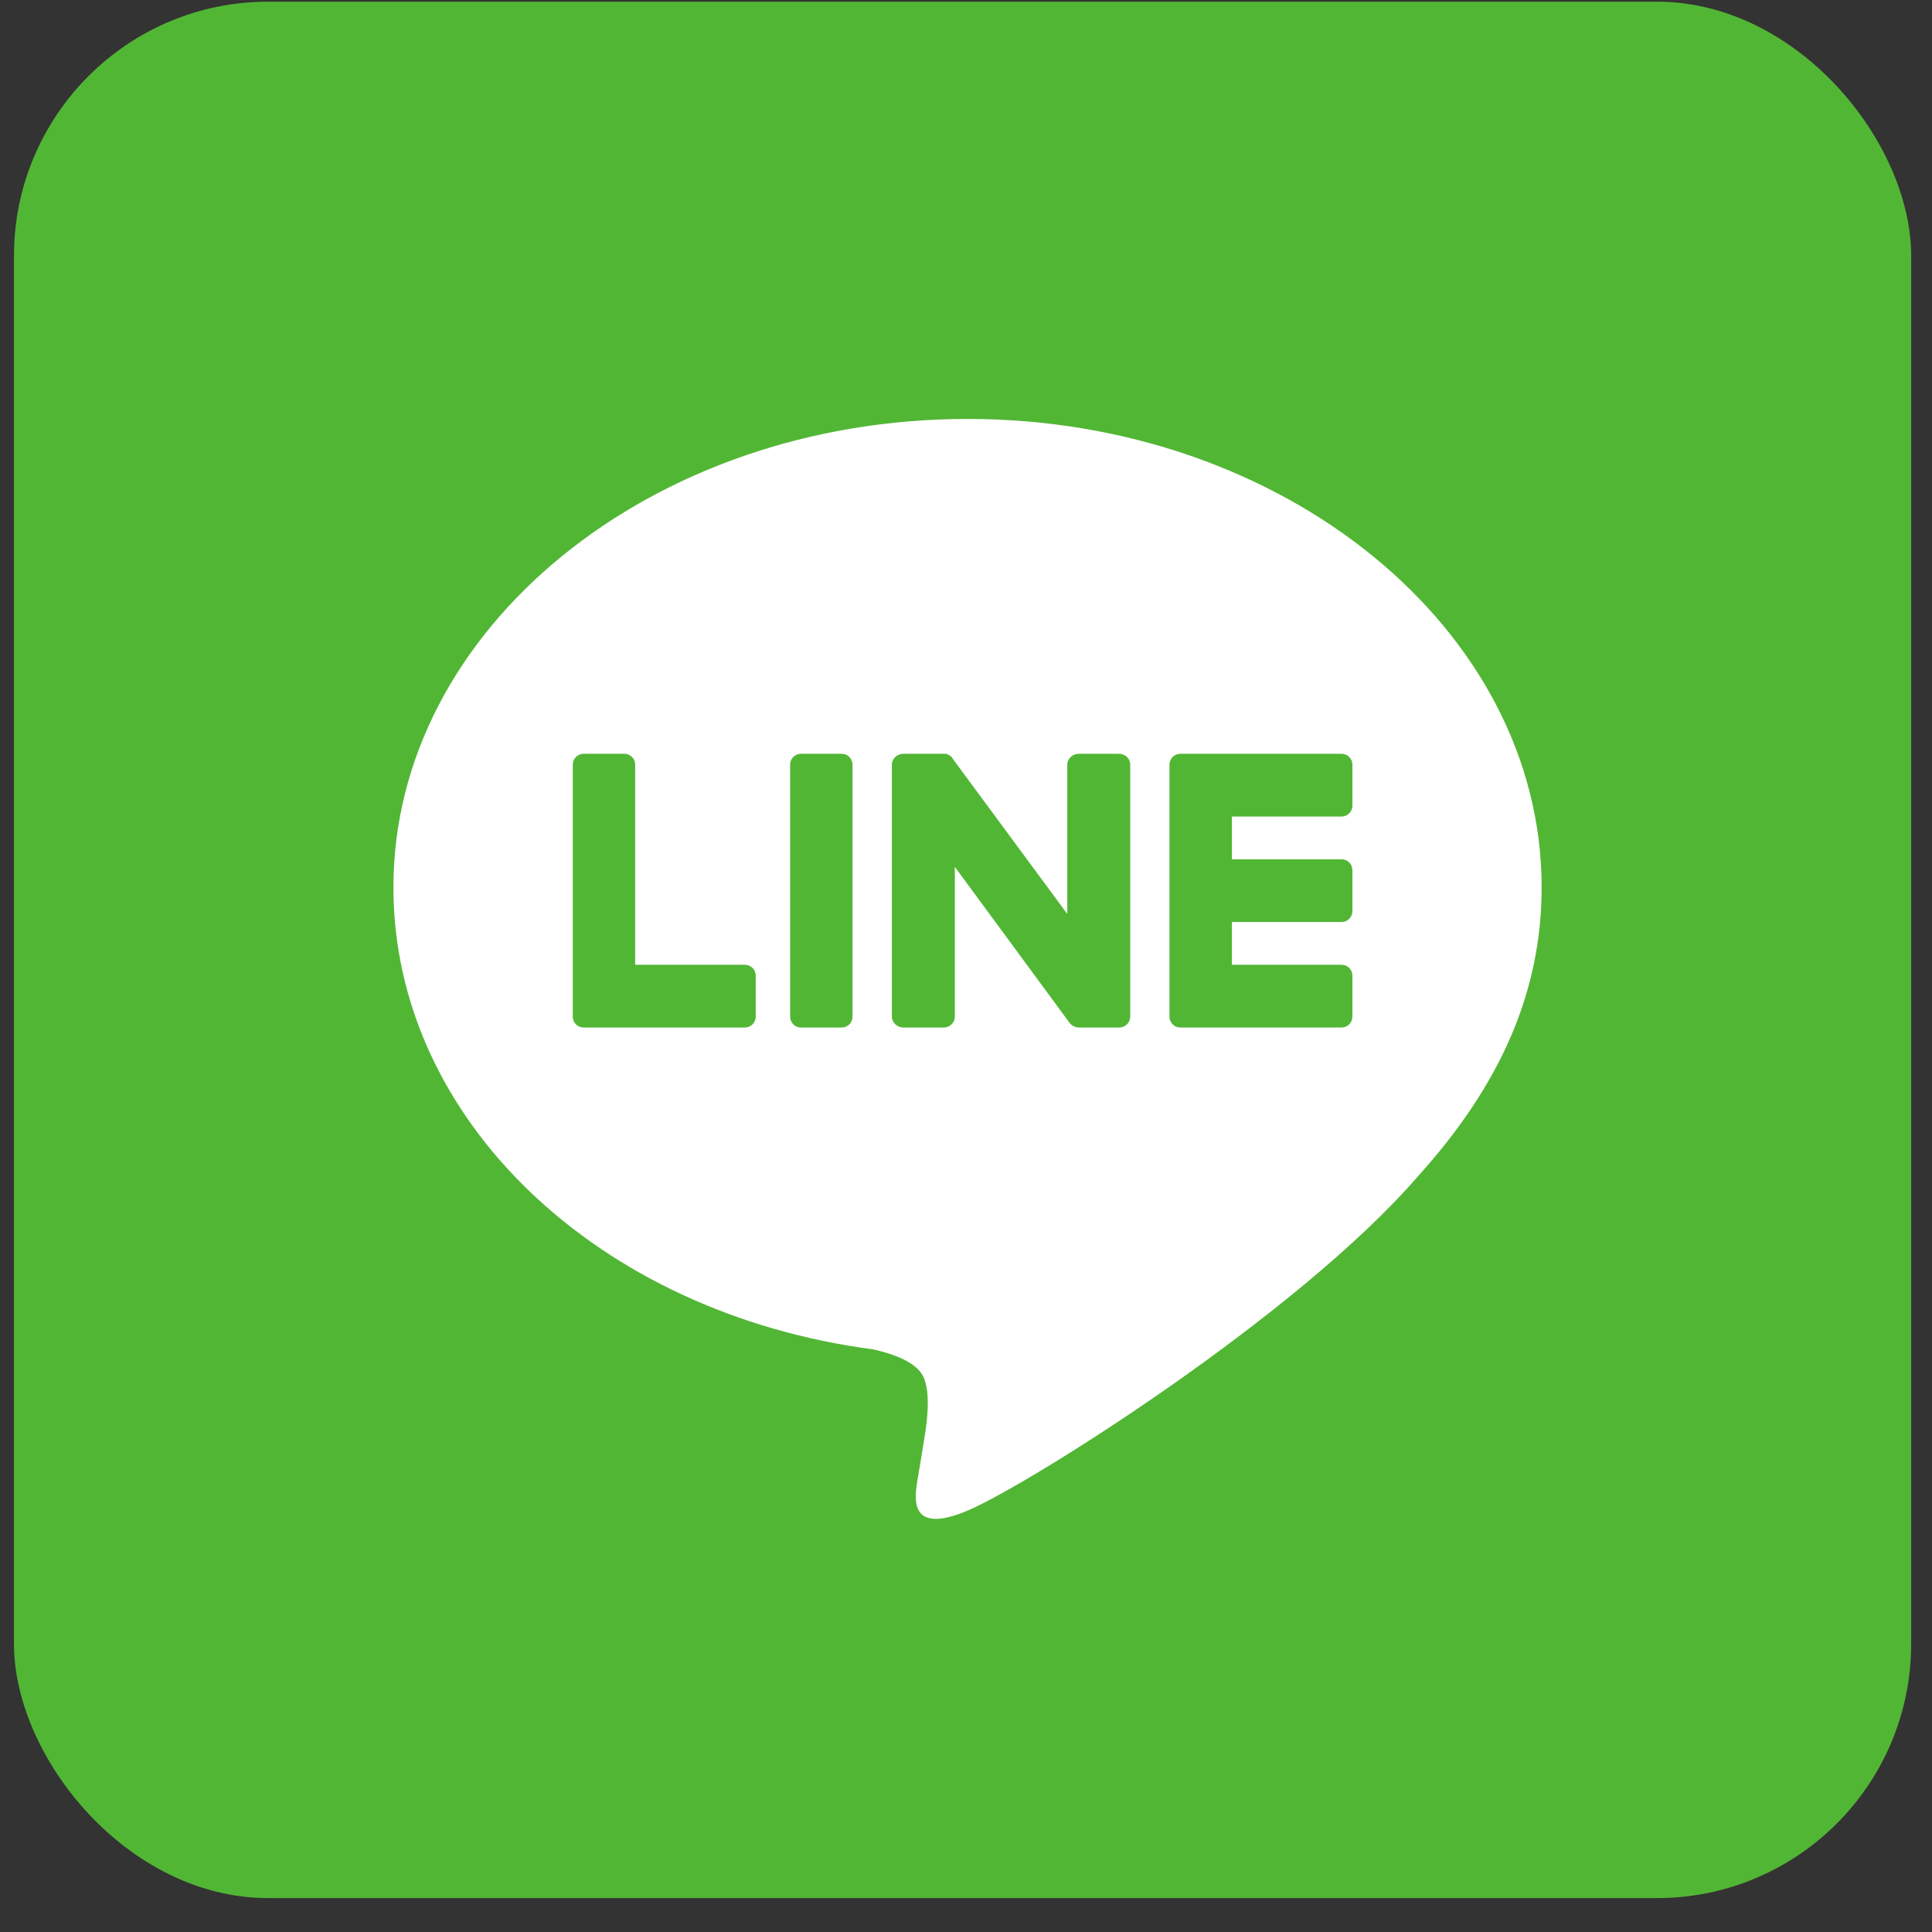 <svg width="38" height="38" viewBox="0 0 38 38" fill="none" xmlns="http://www.w3.org/2000/svg">
<rect x="0" y="0" width="38" height="38" fill="#333333" stroke="none"/>
<rect x="0.275" y="0.033" width="37.315" height="37.3" rx="5" fill="#52B635"/>
<path fill-rule="evenodd" clip-rule="evenodd" d="M27.899 23.125C25.528 25.871 20.237 29.201 19.03 29.712C17.876 30.2 17.991 29.462 18.04 29.145L18.046 29.105C18.067 28.992 18.12 28.669 18.205 28.137C18.247 27.839 18.29 27.392 18.173 27.105C18.046 26.786 17.549 26.626 17.178 26.541C11.749 25.828 7.738 22.008 7.738 17.454C7.738 12.379 12.797 8.24 19.03 8.24C25.253 8.24 30.322 12.379 30.322 17.454C30.322 19.487 29.529 21.317 27.899 23.125ZM26.389 20.21H23.214C23.097 20.21 23.002 20.114 23.002 19.997V19.986V15.039C23.002 14.922 23.097 14.826 23.214 14.826H26.389C26.505 14.826 26.6 14.922 26.6 15.039V15.848C26.6 15.964 26.505 16.06 26.389 16.06H24.23V16.901H26.389C26.505 16.901 26.6 16.997 26.6 17.114V17.922C26.6 18.039 26.505 18.135 26.389 18.135H24.23V18.976H26.389C26.505 18.976 26.6 19.071 26.6 19.189V19.997C26.6 20.114 26.505 20.21 26.389 20.21ZM11.477 20.21H11.488H14.652C14.769 20.21 14.864 20.114 14.864 19.997V19.189C14.864 19.071 14.769 18.976 14.652 18.976H12.493V15.039C12.493 14.922 12.398 14.826 12.282 14.826H11.477C11.361 14.826 11.266 14.922 11.266 15.039V19.986V19.997C11.266 20.114 11.361 20.21 11.477 20.21ZM16.557 14.826H15.753C15.636 14.826 15.541 14.921 15.541 15.039V19.997C15.541 20.115 15.636 20.21 15.753 20.21H16.557C16.674 20.21 16.768 20.115 16.768 19.997V15.039C16.768 14.921 16.674 14.826 16.557 14.826ZM22.23 19.997V15.039C22.23 14.922 22.135 14.826 22.008 14.826H21.214C21.098 14.826 20.992 14.922 20.992 15.039V17.976L18.738 14.922C18.738 14.915 18.734 14.908 18.727 14.901L18.706 14.879L18.695 14.869H18.685C18.685 14.861 18.681 14.858 18.674 14.858V14.847H18.653L18.643 14.837H18.632C18.625 14.837 18.622 14.833 18.622 14.826H18.611H18.6H18.59H18.579H18.569H18.558H17.764C17.648 14.826 17.542 14.922 17.542 15.039V19.997C17.542 20.114 17.648 20.21 17.764 20.21H18.558C18.685 20.21 18.78 20.114 18.78 19.997V17.05L21.034 20.114C21.049 20.135 21.066 20.153 21.087 20.167H21.098C21.098 20.174 21.101 20.178 21.108 20.178L21.119 20.189H21.13H21.14V20.199H21.161C21.175 20.206 21.193 20.21 21.214 20.21H22.008C22.135 20.21 22.23 20.114 22.23 19.997Z" fill="white"/>
</svg>
